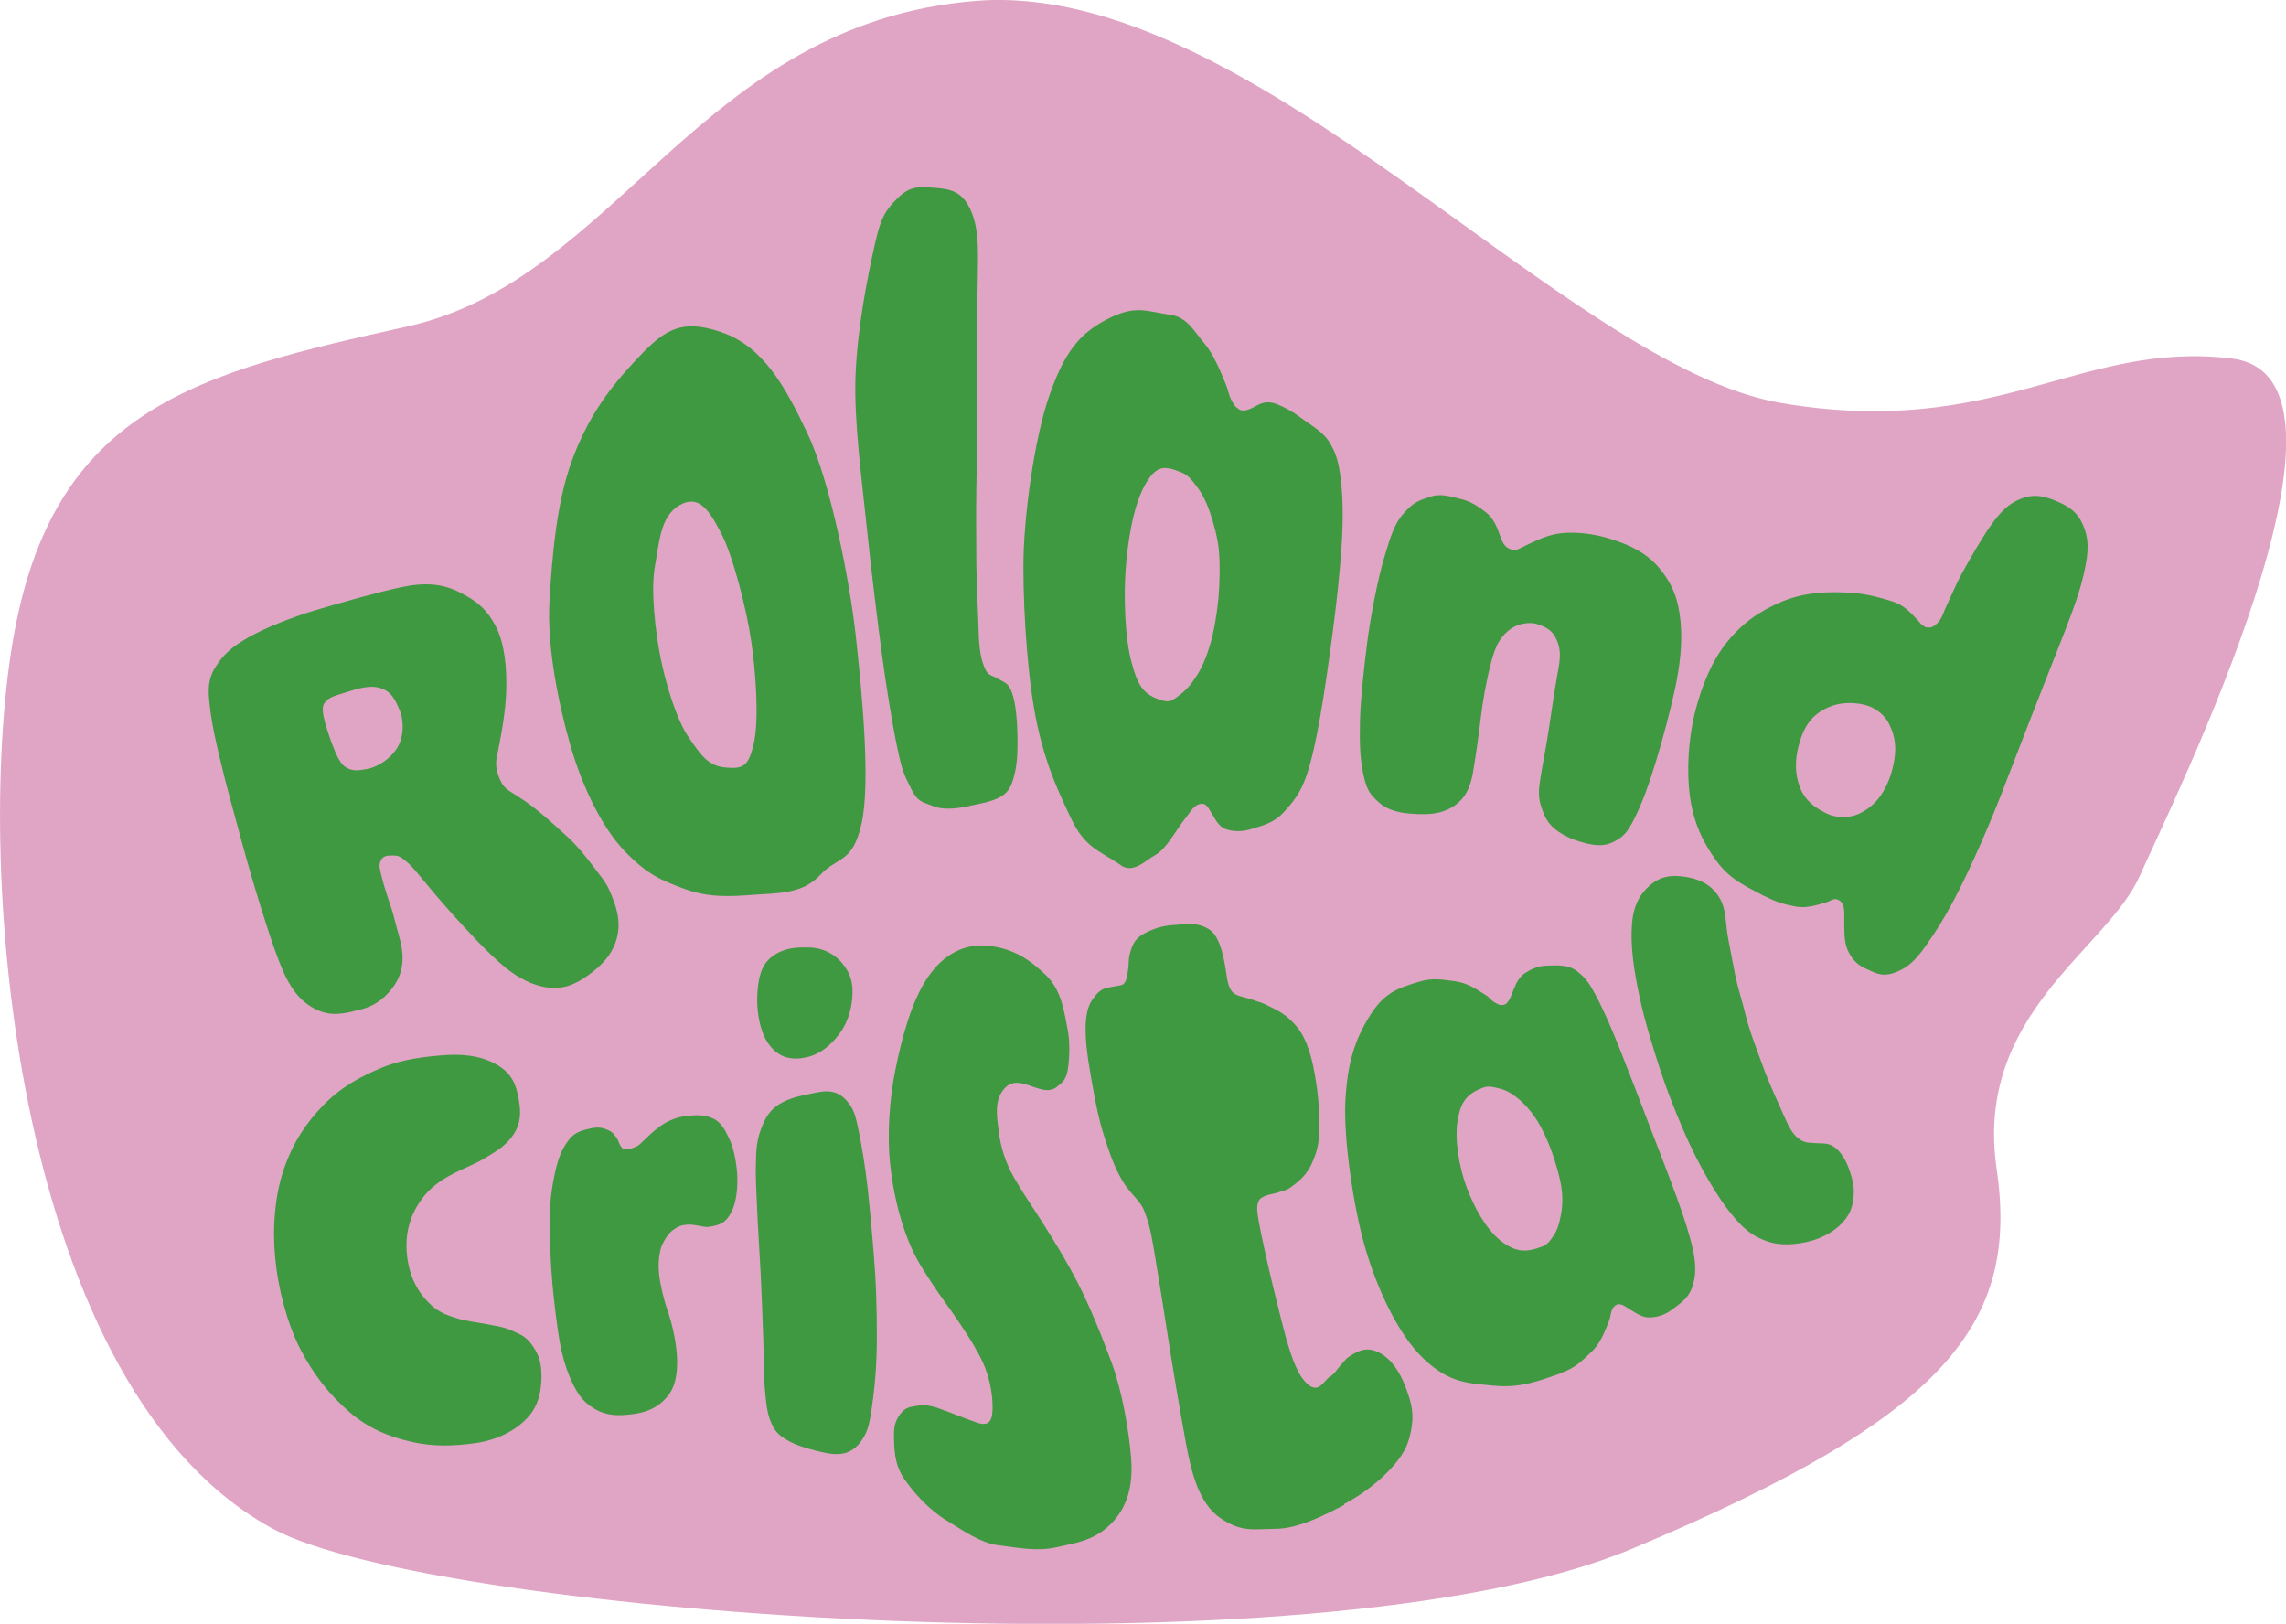 <?xml version="1.0" encoding="UTF-8"?>
<svg xmlns="http://www.w3.org/2000/svg" id="tetes2" viewBox="0 0 153.48 109.02">
  <defs>
    <style>.cls-1{fill:#3e9941;}.cls-2{fill:#e0a4c4;}</style>
  </defs>
  <path class="cls-2" d="M18.4,102.68c10.71,5.74,69.92,10.21,91.15,1.31s26.01-15.15,24.5-25.54,7.42-14.7,9.61-19.64,16.38-33.5,6.18-34.74-15.7,5.44-30.24,2.99S84.06-1.42,65.52.06s-24.04,18.71-38.14,21.85S3.52,27.35.86,43.05s.25,50.36,17.54,59.63Z"></path>
  <path class="cls-1" d="M24.24,67.77c-1.01.25-1.94.53-3.02,0-1.08-.53-1.72-1.41-2.28-2.73-.56-1.32-1.23-3.47-1.68-4.95-.45-1.48-.87-2.97-1.25-4.4-.38-1.42-.73-2.62-1.07-4.04-.35-1.41-.72-2.93-.87-4.39-.1-.93-.13-1.64.41-2.5s1.14-1.36,2.22-1.98c1.08-.62,2.97-1.36,4.34-1.77,1.77-.53,4.3-1.25,5.91-1.59,1.61-.34,2.8-.23,3.96.37,1.16.6,1.79,1.14,2.39,2.29.59,1.15.72,2.78.69,4.2s-.32,2.96-.6,4.38c-.04.21-.09.42-.08.65.01.23.04.45.13.7s.22.58.39.77c.17.19.28.28.5.41.66.41,1.26.81,1.89,1.33.63.52,1.34,1.17,1.94,1.72.6.55,1.21,1.32,1.64,1.89.43.57.85,1.06,1.08,1.57.5,1.1.82,2.1.55,3.22-.27,1.13-1.04,1.91-1.92,2.54s-1.66.97-2.72.84-2.04-.68-2.87-1.35c-1.15-.93-2.68-2.62-3.53-3.56-.84-.94-1.49-1.71-2.03-2.37-.54-.66-.8-.97-1.22-1.3-.42-.33-.57-.28-.91-.28-.34,0-.56.08-.68.37s-.06.47.03.87.28,1.05.45,1.56c.17.51.34.96.48,1.56.14.6.38,1.25.48,1.98.1.73.02,1.56-.48,2.32-.5.76-1.24,1.41-2.25,1.66ZM24.59,51.64c.69-.11,1.35-.56,1.77-1.02.42-.47.58-.91.65-1.43.07-.53,0-1.08-.18-1.51-.31-.74-.57-1.3-1.39-1.51-.82-.21-1.73.18-2.56.42-.29.09-.68.2-.92.42s-.31.36-.28.77c.03.41.22,1.03.38,1.5.16.48.44,1.26.67,1.66s.38.56.75.7.74.06,1.1,0Z"></path>
  <path class="cls-1" d="M50.66,60.07c-1.57.12-3.06.21-4.67-.38-1.61-.59-2.57-.99-4.1-2.6s-2.85-4.42-3.62-7.14c-.77-2.71-1.55-6.49-1.38-9.57.18-3.08.49-6.69,1.51-9.46,1.02-2.76,2.33-4.64,4.2-6.65s2.98-2.94,5.8-1.98c2.82.96,4.27,3.57,5.8,6.78,1.53,3.21,2.84,9.84,3.26,13.67.42,3.83.99,9.79.39,12.52-.6,2.73-1.6,2.21-2.79,3.49-1.19,1.28-2.82,1.2-4.39,1.32ZM48.72,51.53c1.17.1,1.54-.05,1.9-1.66.35-1.61.12-4.81-.19-6.87-.3-2.06-1.21-5.68-2.02-7.22s-1.49-2.61-2.79-1.86c-1.29.74-1.35,2.47-1.65,4.09-.3,1.62.04,4.48.39,6.21.35,1.73,1.07,4.11,1.88,5.29s1.3,1.92,2.48,2.02Z"></path>
  <path class="cls-1" d="M65.11,54.11c-.77.16-1.72.31-2.49,0-.78-.31-1.02-.28-1.46-1.18-.44-.9-.56-1.06-.89-2.6-.33-1.54-.75-4.09-1.05-6.33-.3-2.24-.75-5.9-1-8.35-.34-3.34-.9-7.35-.78-10.44s.75-6.38,1.3-8.82c.39-1.75.68-2.25,1.53-3.09s1.45-.76,2.47-.69c1.02.07,1.81.21,2.38,1.39.57,1.18.56,2.54.53,4.25-.02,1-.04,2.91-.06,4.33-.02,1.42,0,3.33,0,4.94.01,1.61,0,3.59-.04,5.22-.03,1.63,0,3.67,0,5.13.01,1.46.11,2.98.14,4.11.03,1.13.08,2,.36,2.72s.42.56.91.85.74.27.99.98c.26.71.35,2.01.36,2.84.02.83,0,1.79-.17,2.5-.17.71-.32,1.25-.94,1.61-.62.36-1.34.46-2.1.62Z"></path>
  <path class="cls-1" d="M75.25,58.08c-1.38-.94-2.41-1.16-3.32-3.09s-1.68-3.54-2.29-6.32c-.61-2.78-.93-7.23-.93-10.62s.75-8.63,1.73-11.46c.99-2.84,1.96-4.16,3.88-5.15s2.58-.55,4.32-.29c1.07.16,1.56,1.13,2.21,1.89.64.76,1.09,1.88,1.47,2.81.14.35.19.72.36,1.02.17.3.18.39.51.61.33.22.79-.04,1.18-.25.39-.21.79-.31,1.32-.11.53.2,1.08.5,1.65.93.57.43,1.48.92,1.91,1.63.43.71.59,1.23.73,2.21.2,1.44.2,2.95.1,4.64s-.35,4-.59,5.8c-.23,1.8-.59,4.32-.87,5.88-.28,1.56-.53,2.74-.91,3.88-.39,1.14-.91,1.79-1.55,2.47-.64.68-1.35.85-2.04,1.07-.68.21-1.2.22-1.75.06-.55-.16-.75-.66-.98-1.02-.24-.36-.37-.8-.83-.69-.46.11-.64.55-.98.96-.53.65-1.24,2.02-1.98,2.44-.74.42-1.51,1.29-2.36.71ZM78.07,47.04c.5.14.71-.06,1.12-.37.42-.31.77-.7,1.14-1.28.38-.57.68-1.31.93-2.15.25-.84.46-2.13.55-3.1.08-.97.11-2.21.03-3.12s-.32-1.74-.55-2.46-.54-1.36-.89-1.83-.62-.83-1.05-1c-1.17-.48-1.72-.54-2.5.87-.78,1.4-1.15,3.84-1.28,5.69-.13,1.84-.04,4.55.39,6.14.43,1.59.77,2.23,2.11,2.61Z"></path>
  <path class="cls-1" d="M94.98,54.64c-.85-.03-1.72-.19-2.33-.71-.61-.52-.84-.83-1.05-1.66-.31-1.23-.32-2.42-.29-3.88.03-1.46.3-3.84.49-5.3.24-1.84.72-4.27,1.14-5.67s.66-2.24,1.33-2.99c.67-.75,1.02-.83,1.75-1.08.73-.25,1.39,0,2.05.15.66.15,1.24.53,1.72.92.48.39.71.95.88,1.43.18.48.3.88.74,1.02.44.14.62-.06,1.05-.26.76-.35,1.51-.74,2.45-.82.94-.08,2.02.04,2.98.32,1.34.39,2.63.95,3.53,2.05.9,1.1,1.27,2.11,1.41,3.56.14,1.45-.04,2.97-.36,4.48-.32,1.5-.83,3.41-1.27,4.85s-.9,2.8-1.52,4.01c-.4.78-.67,1.14-1.41,1.49s-1.51.17-2.34-.09-1.84-.81-2.22-1.69c-.38-.87-.47-1.35-.31-2.38.16-1.04.44-2.4.61-3.59.17-1.19.41-2.72.62-3.9.14-.75.16-1.33-.12-1.95-.28-.63-.7-.85-1.31-1.05-.25-.08-.53-.09-.84-.04-.31.04-.58.13-.9.34-.31.21-.56.46-.81.86s-.41.92-.55,1.46c-.31,1.18-.56,2.61-.7,3.81s-.33,2.49-.51,3.56c-.19,1.07-.58,1.82-1.41,2.31-.83.49-1.65.48-2.5.45Z"></path>
  <path class="cls-1" d="M118.45,60.16c-1.17-.63-2.27-1.08-3.18-2.32s-1.55-2.55-1.8-4.31c-.25-1.77-.12-3.98.37-5.86.42-1.6,1.06-3.26,2.11-4.56,1.05-1.3,2.19-2.09,3.71-2.73,1.51-.63,3.17-.69,4.76-.57.93.07,1.81.31,2.61.56.8.25,1.21.73,1.73,1.27.15.16.17.24.34.35.18.11.12.14.45.14.33,0,.74-.46.89-.88.16-.41.35-.79.55-1.24.2-.45.49-1.08.74-1.53.25-.45.74-1.33.95-1.67.71-1.16,1.52-2.55,2.57-3.12s1.81-.46,2.74-.08c.94.39,1.55.79,1.94,1.83.39,1.04.23,2-.08,3.32-.31,1.32-.98,3.01-1.57,4.52s-1.39,3.51-2,5.09c-.61,1.57-1.45,3.75-1.99,5.14-.84,2.14-1.97,4.69-2.8,6.32s-1.5,2.69-2.23,3.72c-.73,1.04-1.3,1.5-2.14,1.78-.84.27-1.26-.04-1.88-.31-.61-.27-.95-.7-1.2-1.26-.25-.56-.21-1.42-.22-1.94,0-.52.06-1.07-.29-1.34-.36-.27-.56,0-.95.11-.62.18-1.31.41-2.04.27-.73-.14-1.34-.31-2.09-.71ZM122.69,54.64c.32.15.67.21,1.07.21.4,0,.78-.07,1.2-.29s.8-.51,1.15-.94.67-1.07.85-1.65c.18-.57.31-1.3.28-1.87-.03-.57-.18-1.04-.4-1.48-.22-.44-.51-.72-.87-.96s-.75-.35-1.12-.41c-1-.14-1.84,0-2.67.55-.82.55-1.18,1.34-1.42,2.27-.25.93-.26,1.88.08,2.78.35.9.99,1.38,1.85,1.79Z"></path>
  <path class="cls-1" d="M31.9,96.89c-1.39.19-2.81.26-4.32-.1-1.5-.35-2.82-.87-4.13-2-1.31-1.13-2.41-2.51-3.3-4.24-.88-1.73-1.48-4.05-1.67-6.06-.2-2.01-.03-4.23.58-6,.61-1.78,1.47-3.07,2.64-4.28,1.17-1.21,2.5-1.93,3.92-2.52s3.02-.77,4.4-.86c1.37-.08,2.64.15,3.6.82.95.67,1.11,1.53,1.25,2.44.14.92-.03,1.63-.54,2.28-.51.65-1.08.96-1.77,1.38-.69.42-1.5.71-2.25,1.11-.75.4-1.43.88-1.97,1.61-.82,1.1-1.16,2.36-1.02,3.75s.66,2.52,1.66,3.43c.52.47,1.08.67,1.7.86.62.19,1.26.25,1.87.37.61.12,1.2.18,1.76.43.56.25.98.39,1.38.95s.64,1.04.66,1.97c.02.92-.1,2.07-.95,2.97s-2.1,1.5-3.5,1.69Z"></path>
  <path class="cls-1" d="M42.49,94.94c-.92.12-1.73.14-2.58-.36-.85-.5-1.23-1.13-1.68-2.19-.25-.6-.49-1.38-.66-2.35-.17-.98-.37-2.61-.48-3.83s-.19-3.08-.19-4.27c0-1.19.17-2.36.38-3.29.21-.93.46-1.54.91-2.12.44-.58,1.02-.66,1.51-.78.49-.11.84-.01,1.15.13s.41.34.55.52c.14.18.15.38.25.51s.09.18.23.22c.14.04.1.05.31.02.2-.03.58-.15.78-.34.44-.42.86-.84,1.37-1.21.51-.37,1.17-.62,1.79-.68.62-.07,1.26-.08,1.8.2s.79.83,1.05,1.38c.26.54.41,1.33.48,1.93.1.96.05,2.1-.33,2.89s-.81.94-1.57,1.05c-.21.03-.43-.05-.66-.08-.23-.03-.48-.09-.74-.07s-.48.05-.73.2c-.26.15-.47.31-.67.62-.2.31-.36.55-.45,1.02-.08.47-.13.81-.06,1.48.07.68.29,1.65.58,2.48.29.83.53,1.92.61,2.88.07.96,0,2.11-.63,2.86-.63.75-1.39,1.06-2.31,1.18Z"></path>
  <path class="cls-1" d="M54.69,97.37c-.6-.15-1.32-.37-1.85-.69s-.81-.55-1.08-1.2c-.27-.65-.31-1.22-.4-2.15s-.07-2.04-.11-3.26-.11-3.26-.18-4.6c-.07-1.34-.18-2.97-.23-4.15s-.12-2.28-.09-3.22c.02-.93.06-1.5.31-2.2.24-.7.54-1.25,1.07-1.64s1.27-.62,1.88-.74c1.16-.23,2.08-.6,2.96.53.38.49.49.94.69,1.92.2.98.44,2.41.6,3.87.16,1.46.38,3.91.49,5.58s.15,4.14.1,5.59c-.05,1.45-.19,2.64-.34,3.66s-.29,1.54-.72,2.12c-.85,1.14-1.95.88-3.11.58ZM53.89,71.04c-.99.13-1.75-.15-2.34-1.03-.59-.89-.77-2.3-.7-3.33.07-1.03.25-1.92,1.02-2.48s1.5-.6,2.4-.59c.9.01,1.72.38,2.3,1.09.58.71.72,1.37.65,2.28-.07.92-.37,1.82-.97,2.57s-1.38,1.36-2.37,1.48Z"></path>
  <path class="cls-1" d="M63.57,102.09c-1.19-.72-2.23-1.87-2.88-2.83s-.65-1.98-.67-2.8.16-1.21.51-1.63c.35-.41.72-.38,1.13-.46.41-.08.93.03,1.27.15.93.32,1.8.7,2.69,1,.88.29,1.03-.24,1.02-1.14s-.23-2-.66-2.93c-.44-.93-.97-1.75-1.58-2.66-.61-.92-1.24-1.72-1.9-2.74-.67-1.02-1.19-1.84-1.69-3.22-.5-1.39-.85-2.88-1.05-4.7-.2-1.83-.06-4.3.36-6.33.41-2.03,1.06-4.55,2.16-6.17,1.1-1.62,2.55-2.33,4.19-2.12s2.7.95,3.75,1.96,1.22,2.42,1.47,3.71c.16.82.11,1.94,0,2.63-.11.69-.38.88-.76,1.18-.39.3-.85.2-1.18.1-.82-.23-1.68-.76-2.34.02-.66.77-.49,1.8-.36,2.84.13,1.04.44,2.09,1.04,3.13s1.18,1.86,1.94,3.06,1.58,2.52,2.36,4.05c.78,1.53,1.59,3.52,2.26,5.34.67,1.82,1.14,4.47,1.29,6.34.15,1.87-.25,3.35-1.38,4.46-1.13,1.12-2.32,1.25-3.64,1.55-1.32.3-2.6.02-3.85-.13-1.25-.14-2.54-1.08-3.48-1.65Z"></path>
  <path class="cls-1" d="M90.26,101.03c-1.29.67-3.08,1.6-4.6,1.61s-2.29.26-3.74-.73c-1.44-.99-1.94-3.09-2.31-5.09-.37-2-.87-4.98-1.19-7.03-.32-2.05-.62-3.96-.93-5.8-.16-.92-.27-1.57-.51-2.26-.23-.69-.29-.77-.72-1.29-.44-.52-.67-.72-1.1-1.52s-.82-1.92-1.17-3.1c-.35-1.18-.72-3.32-.92-4.6-.19-1.28-.38-3.15.24-4.06.61-.91.92-.81,1.73-.97.29-.06.37-.04.51-.28.14-.24.15-.62.19-.83s.03-.3.04-.46c.01-.16.01-.29.04-.42.16-.68.32-1.15.96-1.5.64-.35,1.28-.56,2.07-.6.79-.04,1.49-.22,2.32.29.83.51,1.06,2.26,1.21,3.27.03.22.13.64.29.85.16.22.38.32.65.39s.63.17.88.26c.25.1.45.13.66.23.91.44,1.48.67,2.22,1.56.73.89,1.06,2.29,1.27,3.64s.42,3.58,0,4.82c-.41,1.24-.85,1.71-1.76,2.35-.26.18-.48.18-.76.29s-.69.13-.95.27c-.26.14-.33.15-.43.47-.1.32-.01.77.06,1.19.22,1.27.74,3.48,1,4.56s.67,2.71.81,3.21c.39,1.36.8,2.63,1.52,3.22s1.07-.31,1.42-.52.48-.49.7-.73c.22-.23.34-.45.59-.62.7-.46,1.24-.7,2.06-.28.82.42,1.38,1.33,1.72,2.21s.61,1.67.46,2.69c-.15,1.03-.41,1.74-1.23,2.68-.81.94-2.03,1.91-3.32,2.58Z"></path>
  <path class="cls-1" d="M104.87,92.17c-1.47.51-2.77,1.04-4.56.86-1.79-.17-2.98-.17-4.71-1.79-1.73-1.63-3.15-4.74-3.94-7.46s-1.47-7.35-1.33-9.89c.14-2.54.62-4.04,1.61-5.65.99-1.61,1.93-1.91,3.38-2.34.89-.27,1.57-.12,2.38-.02.81.11,1.42.53,2.07.94.24.15.37.38.6.49.24.12.25.2.59.15s.53-.69.68-1.07c.15-.38.38-.84.81-1.1s.84-.45,1.44-.46c.6-.02,1.4-.08,1.97.36.58.45.82.78,1.24,1.56.61,1.14,1.15,2.42,1.71,3.83.56,1.41,1.31,3.36,1.89,4.88.58,1.51,1.41,3.64,1.89,4.97.48,1.33.83,2.39,1.06,3.42s.23,1.84-.05,2.6-.81,1.07-1.31,1.45c-.5.38-.96.52-1.49.55s-.96-.3-1.31-.5c-.35-.2-.7-.55-1.04-.3-.34.25-.26.65-.44,1.08-.27.67-.55,1.45-1.15,2.02-.6.57-1.09,1.09-2,1.4ZM103.52,83.7c.39-.15.56-.4.81-.78.25-.38.36-.8.47-1.36s.13-1.24.02-1.92c-.11-.69-.38-1.59-.63-2.3-.25-.71-.66-1.61-1.04-2.19-.38-.58-.79-1.04-1.22-1.39s-.82-.58-1.26-.68-.73-.2-1.12-.05c-1.06.41-1.48.93-1.69,2.21-.21,1.28.11,3.13.6,4.45.49,1.32,1.28,2.8,2.29,3.61,1.02.8,1.72.79,2.77.4Z"></path>
  <path class="cls-1" d="M121.56,83.32c-.9.24-2.04.35-2.97,0-.94-.34-1.5-.81-2.16-1.59s-1.13-1.5-1.71-2.48c-.58-.98-1.22-2.25-1.72-3.42-.5-1.17-1.07-2.59-1.47-3.81-.55-1.67-1.11-3.48-1.46-5.13-.35-1.65-.62-3.33-.5-4.88.09-1.11.46-1.92,1.18-2.55.73-.63,1.43-.73,2.34-.6s1.71.45,2.28,1.3c.58.85.45,1.87.68,2.97.13.65.29,1.55.45,2.34.16.79.48,1.77.68,2.61.2.84.55,1.79.84,2.59s.61,1.67.92,2.37c.31.7.62,1.41.89,2,.27.59.49,1.06.91,1.39.42.33.71.28,1.18.32.47.03.86-.04,1.29.3.43.34.74.89.94,1.46s.36,1.12.3,1.78-.18,1.15-.7,1.74-1.3,1.05-2.2,1.29Z"></path>
</svg>
